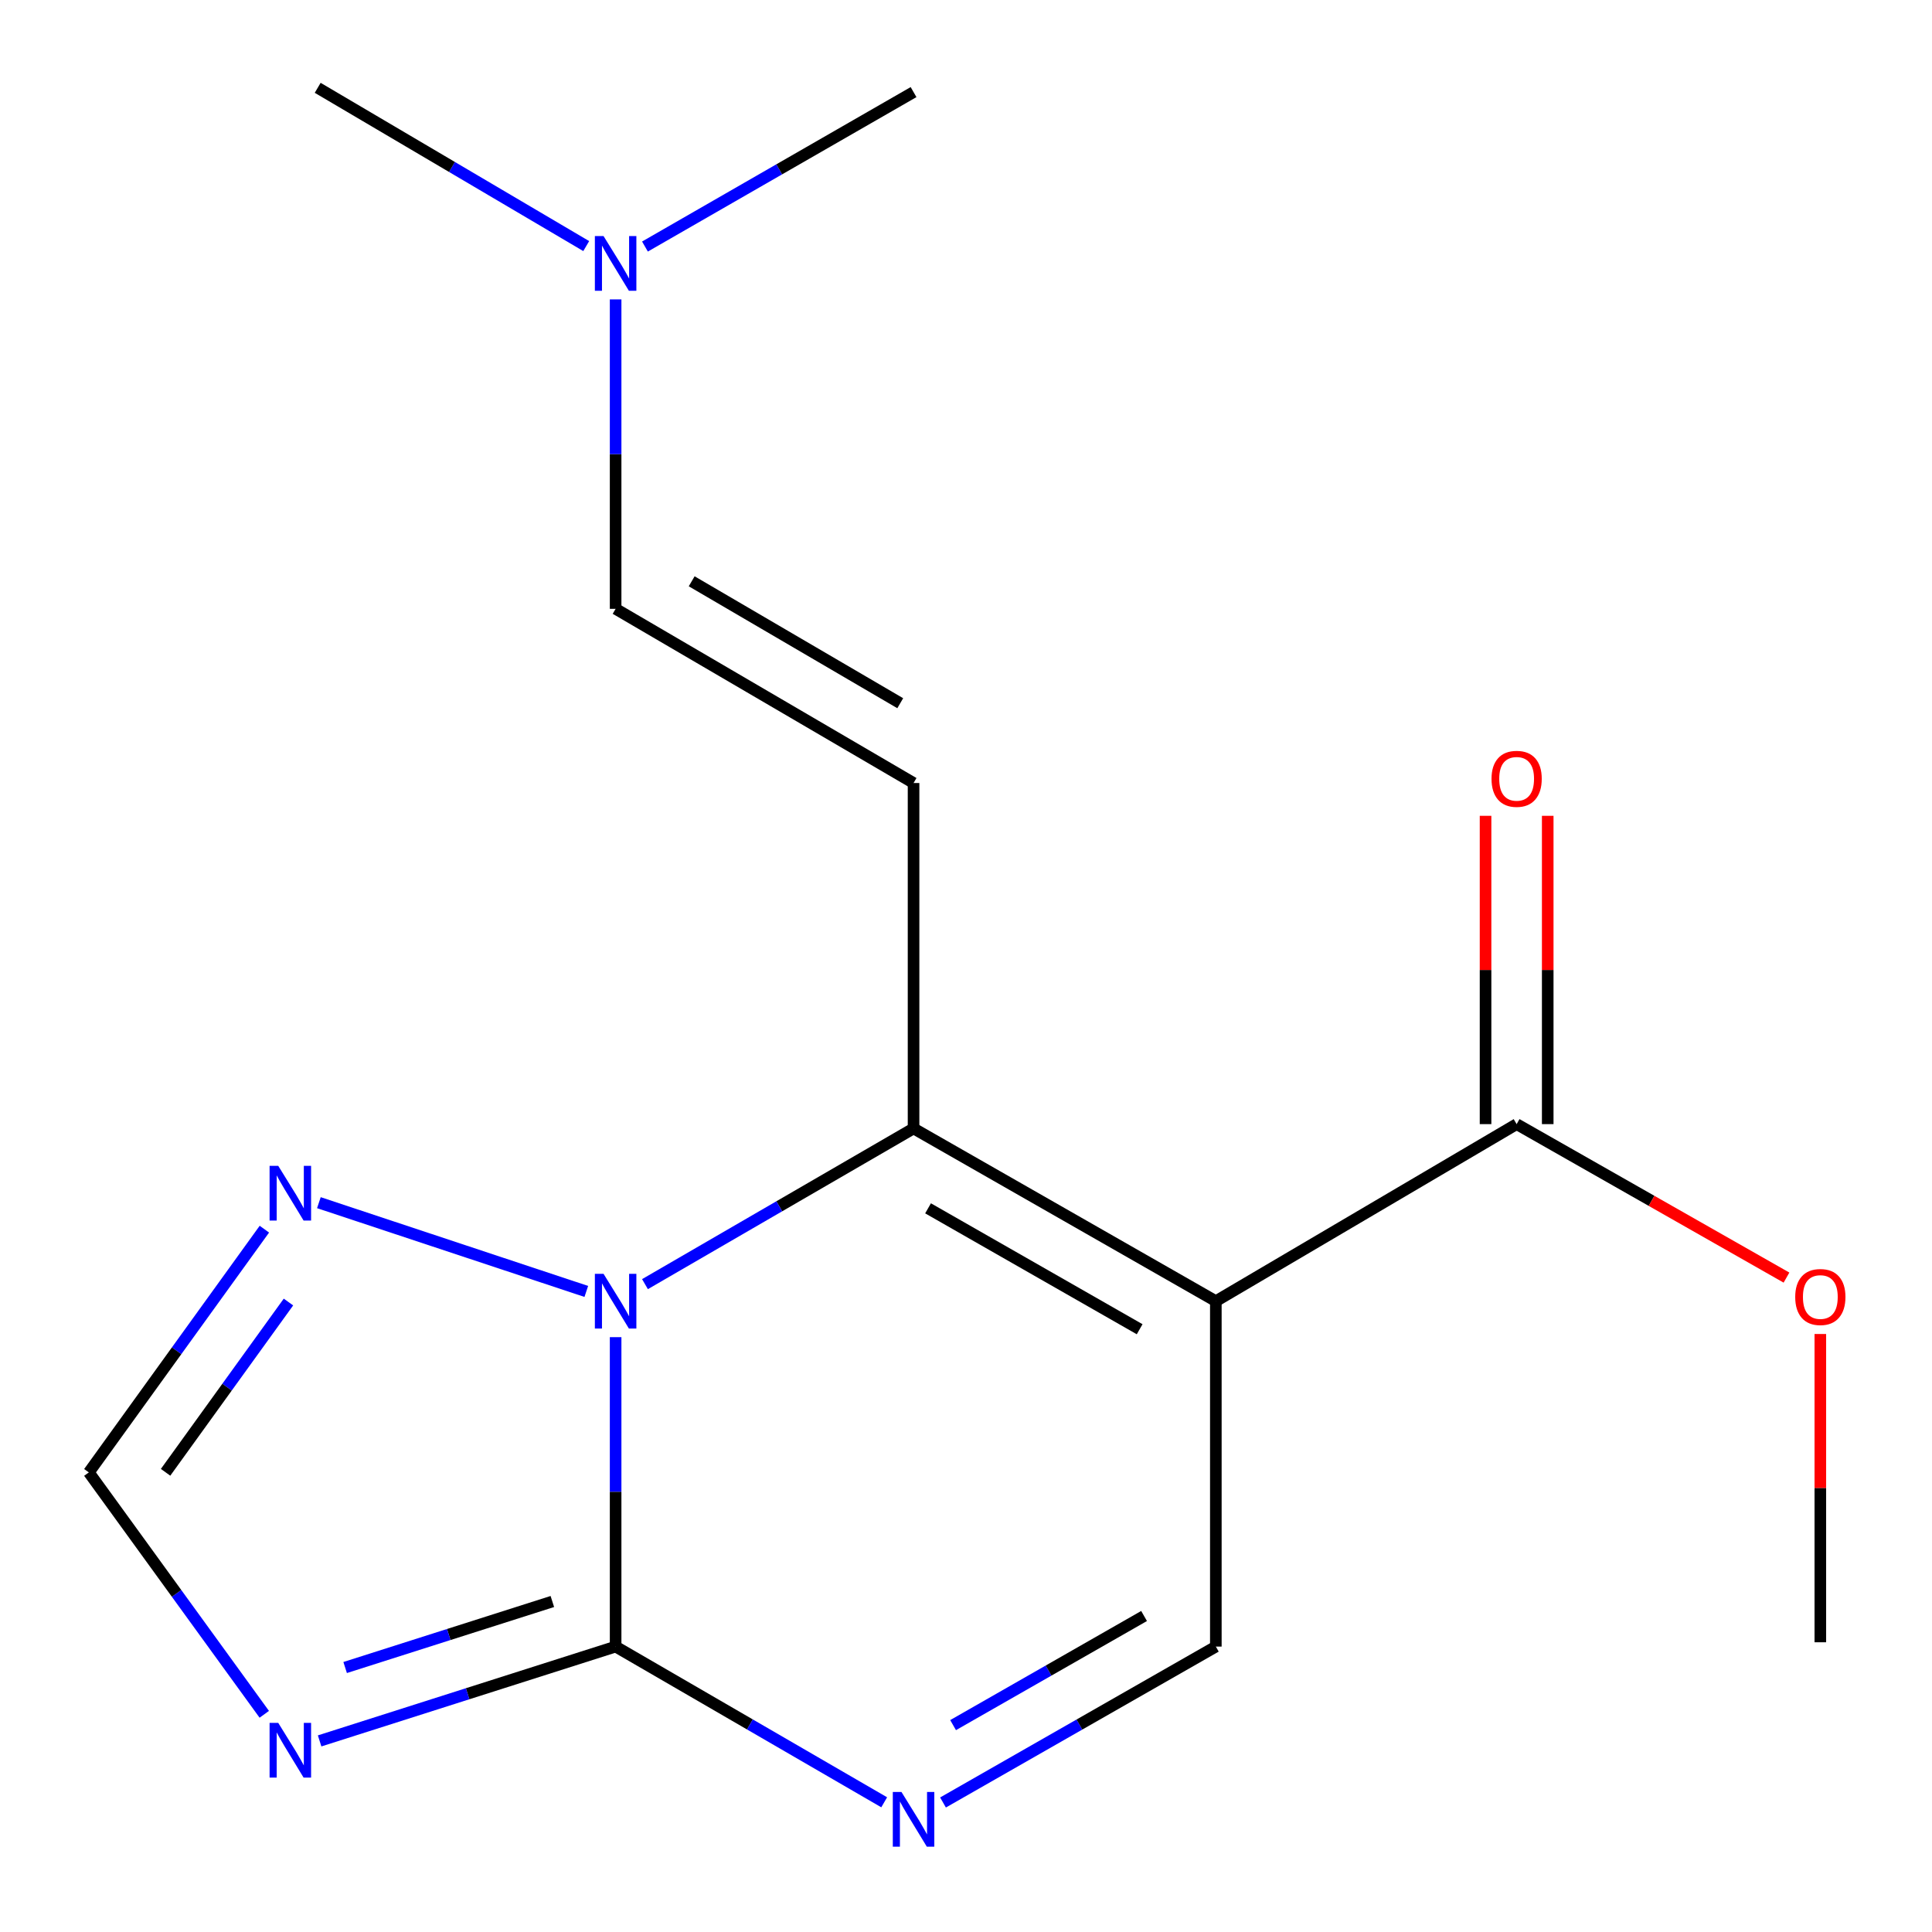 <?xml version='1.0' encoding='iso-8859-1'?>
<svg version='1.1' baseProfile='full'
              xmlns='http://www.w3.org/2000/svg'
                      xmlns:rdkit='http://www.rdkit.org/xml'
                      xmlns:xlink='http://www.w3.org/1999/xlink'
                  xml:space='preserve'
width='1000px' height='1000px' viewBox='0 0 1000 1000'>
<!-- END OF HEADER -->
<rect style='opacity:1.0;fill:#FFFFFF;stroke:none' width='1000' height='1000' x='0' y='0'> </rect>
<path class='bond-0' d='M 472.854,584.077 L 629.315,673.481' style='fill:none;fill-rule:evenodd;stroke:#000000;stroke-width:6px;stroke-linecap:butt;stroke-linejoin:miter;stroke-opacity:1' />
<path class='bond-0' d='M 480.358,625.427 L 589.881,688.01' style='fill:none;fill-rule:evenodd;stroke:#000000;stroke-width:6px;stroke-linecap:butt;stroke-linejoin:miter;stroke-opacity:1' />
<path class='bond-1' d='M 472.854,584.077 L 403.348,624.374' style='fill:none;fill-rule:evenodd;stroke:#000000;stroke-width:6px;stroke-linecap:butt;stroke-linejoin:miter;stroke-opacity:1' />
<path class='bond-1' d='M 403.348,624.374 L 333.841,664.671' style='fill:none;fill-rule:evenodd;stroke:#0000FF;stroke-width:6px;stroke-linecap:butt;stroke-linejoin:miter;stroke-opacity:1' />
<path class='bond-5' d='M 472.854,584.077 L 472.854,405.287' style='fill:none;fill-rule:evenodd;stroke:#000000;stroke-width:6px;stroke-linecap:butt;stroke-linejoin:miter;stroke-opacity:1' />
<path class='bond-6' d='M 629.315,673.481 L 629.315,852.271' style='fill:none;fill-rule:evenodd;stroke:#000000;stroke-width:6px;stroke-linecap:butt;stroke-linejoin:miter;stroke-opacity:1' />
<path class='bond-8' d='M 629.315,673.481 L 785.008,581.843' style='fill:none;fill-rule:evenodd;stroke:#000000;stroke-width:6px;stroke-linecap:butt;stroke-linejoin:miter;stroke-opacity:1' />
<path class='bond-2' d='M 318.645,692.111 L 318.645,772.191' style='fill:none;fill-rule:evenodd;stroke:#0000FF;stroke-width:6px;stroke-linecap:butt;stroke-linejoin:miter;stroke-opacity:1' />
<path class='bond-2' d='M 318.645,772.191 L 318.645,852.271' style='fill:none;fill-rule:evenodd;stroke:#000000;stroke-width:6px;stroke-linecap:butt;stroke-linejoin:miter;stroke-opacity:1' />
<path class='bond-7' d='M 303.47,668.444 L 165.053,622.501' style='fill:none;fill-rule:evenodd;stroke:#0000FF;stroke-width:6px;stroke-linecap:butt;stroke-linejoin:miter;stroke-opacity:1' />
<path class='bond-3' d='M 318.645,852.271 L 242.04,876.681' style='fill:none;fill-rule:evenodd;stroke:#000000;stroke-width:6px;stroke-linecap:butt;stroke-linejoin:miter;stroke-opacity:1' />
<path class='bond-3' d='M 242.04,876.681 L 165.435,901.091' style='fill:none;fill-rule:evenodd;stroke:#0000FF;stroke-width:6px;stroke-linecap:butt;stroke-linejoin:miter;stroke-opacity:1' />
<path class='bond-3' d='M 285.894,828.934 L 232.27,846.021' style='fill:none;fill-rule:evenodd;stroke:#000000;stroke-width:6px;stroke-linecap:butt;stroke-linejoin:miter;stroke-opacity:1' />
<path class='bond-3' d='M 232.27,846.021 L 178.647,863.108' style='fill:none;fill-rule:evenodd;stroke:#0000FF;stroke-width:6px;stroke-linecap:butt;stroke-linejoin:miter;stroke-opacity:1' />
<path class='bond-4' d='M 318.645,852.271 L 388.151,892.568' style='fill:none;fill-rule:evenodd;stroke:#000000;stroke-width:6px;stroke-linecap:butt;stroke-linejoin:miter;stroke-opacity:1' />
<path class='bond-4' d='M 388.151,892.568 L 457.658,932.865' style='fill:none;fill-rule:evenodd;stroke:#0000FF;stroke-width:6px;stroke-linecap:butt;stroke-linejoin:miter;stroke-opacity:1' />
<path class='bond-18' d='M 136.787,887.32 L 91.384,824.718' style='fill:none;fill-rule:evenodd;stroke:#0000FF;stroke-width:6px;stroke-linecap:butt;stroke-linejoin:miter;stroke-opacity:1' />
<path class='bond-18' d='M 91.384,824.718 L 45.982,762.116' style='fill:none;fill-rule:evenodd;stroke:#000000;stroke-width:6px;stroke-linecap:butt;stroke-linejoin:miter;stroke-opacity:1' />
<path class='bond-17' d='M 488.099,932.964 L 558.707,892.618' style='fill:none;fill-rule:evenodd;stroke:#0000FF;stroke-width:6px;stroke-linecap:butt;stroke-linejoin:miter;stroke-opacity:1' />
<path class='bond-17' d='M 558.707,892.618 L 629.315,852.271' style='fill:none;fill-rule:evenodd;stroke:#000000;stroke-width:6px;stroke-linecap:butt;stroke-linejoin:miter;stroke-opacity:1' />
<path class='bond-17' d='M 493.317,892.921 L 542.742,864.678' style='fill:none;fill-rule:evenodd;stroke:#0000FF;stroke-width:6px;stroke-linecap:butt;stroke-linejoin:miter;stroke-opacity:1' />
<path class='bond-17' d='M 542.742,864.678 L 592.168,836.436' style='fill:none;fill-rule:evenodd;stroke:#000000;stroke-width:6px;stroke-linecap:butt;stroke-linejoin:miter;stroke-opacity:1' />
<path class='bond-10' d='M 472.854,405.287 L 318.645,315.132' style='fill:none;fill-rule:evenodd;stroke:#000000;stroke-width:6px;stroke-linecap:butt;stroke-linejoin:miter;stroke-opacity:1' />
<path class='bond-10' d='M 465.963,363.984 L 358.017,300.876' style='fill:none;fill-rule:evenodd;stroke:#000000;stroke-width:6px;stroke-linecap:butt;stroke-linejoin:miter;stroke-opacity:1' />
<path class='bond-9' d='M 136.843,636.213 L 91.412,699.165' style='fill:none;fill-rule:evenodd;stroke:#0000FF;stroke-width:6px;stroke-linecap:butt;stroke-linejoin:miter;stroke-opacity:1' />
<path class='bond-9' d='M 91.412,699.165 L 45.982,762.116' style='fill:none;fill-rule:evenodd;stroke:#000000;stroke-width:6px;stroke-linecap:butt;stroke-linejoin:miter;stroke-opacity:1' />
<path class='bond-9' d='M 149.308,673.929 L 117.506,717.996' style='fill:none;fill-rule:evenodd;stroke:#0000FF;stroke-width:6px;stroke-linecap:butt;stroke-linejoin:miter;stroke-opacity:1' />
<path class='bond-9' d='M 117.506,717.996 L 85.705,762.062' style='fill:none;fill-rule:evenodd;stroke:#000000;stroke-width:6px;stroke-linecap:butt;stroke-linejoin:miter;stroke-opacity:1' />
<path class='bond-11' d='M 801.098,581.843 L 801.098,502.054' style='fill:none;fill-rule:evenodd;stroke:#000000;stroke-width:6px;stroke-linecap:butt;stroke-linejoin:miter;stroke-opacity:1' />
<path class='bond-11' d='M 801.098,502.054 L 801.098,422.265' style='fill:none;fill-rule:evenodd;stroke:#FF0000;stroke-width:6px;stroke-linecap:butt;stroke-linejoin:miter;stroke-opacity:1' />
<path class='bond-11' d='M 768.919,581.843 L 768.919,502.054' style='fill:none;fill-rule:evenodd;stroke:#000000;stroke-width:6px;stroke-linecap:butt;stroke-linejoin:miter;stroke-opacity:1' />
<path class='bond-11' d='M 768.919,502.054 L 768.919,422.265' style='fill:none;fill-rule:evenodd;stroke:#FF0000;stroke-width:6px;stroke-linecap:butt;stroke-linejoin:miter;stroke-opacity:1' />
<path class='bond-13' d='M 785.008,581.843 L 854.845,621.562' style='fill:none;fill-rule:evenodd;stroke:#000000;stroke-width:6px;stroke-linecap:butt;stroke-linejoin:miter;stroke-opacity:1' />
<path class='bond-13' d='M 854.845,621.562 L 924.681,661.282' style='fill:none;fill-rule:evenodd;stroke:#FF0000;stroke-width:6px;stroke-linecap:butt;stroke-linejoin:miter;stroke-opacity:1' />
<path class='bond-12' d='M 318.645,315.132 L 318.645,235.052' style='fill:none;fill-rule:evenodd;stroke:#000000;stroke-width:6px;stroke-linecap:butt;stroke-linejoin:miter;stroke-opacity:1' />
<path class='bond-12' d='M 318.645,235.052 L 318.645,154.972' style='fill:none;fill-rule:evenodd;stroke:#0000FF;stroke-width:6px;stroke-linecap:butt;stroke-linejoin:miter;stroke-opacity:1' />
<path class='bond-14' d='M 303.43,127.375 L 233.933,86.415' style='fill:none;fill-rule:evenodd;stroke:#0000FF;stroke-width:6px;stroke-linecap:butt;stroke-linejoin:miter;stroke-opacity:1' />
<path class='bond-14' d='M 233.933,86.415 L 164.436,45.455' style='fill:none;fill-rule:evenodd;stroke:#000000;stroke-width:6px;stroke-linecap:butt;stroke-linejoin:miter;stroke-opacity:1' />
<path class='bond-15' d='M 333.832,127.61 L 403.343,87.641' style='fill:none;fill-rule:evenodd;stroke:#0000FF;stroke-width:6px;stroke-linecap:butt;stroke-linejoin:miter;stroke-opacity:1' />
<path class='bond-15' d='M 403.343,87.641 L 472.854,47.671' style='fill:none;fill-rule:evenodd;stroke:#000000;stroke-width:6px;stroke-linecap:butt;stroke-linejoin:miter;stroke-opacity:1' />
<path class='bond-16' d='M 942.202,690.476 L 942.202,770.256' style='fill:none;fill-rule:evenodd;stroke:#FF0000;stroke-width:6px;stroke-linecap:butt;stroke-linejoin:miter;stroke-opacity:1' />
<path class='bond-16' d='M 942.202,770.256 L 942.202,850.037' style='fill:none;fill-rule:evenodd;stroke:#000000;stroke-width:6px;stroke-linecap:butt;stroke-linejoin:miter;stroke-opacity:1' />
<path  class='atom-2' d='M 312.385 659.321
L 321.665 674.321
Q 322.585 675.801, 324.065 678.481
Q 325.545 681.161, 325.625 681.321
L 325.625 659.321
L 329.385 659.321
L 329.385 687.641
L 325.505 687.641
L 315.545 671.241
Q 314.385 669.321, 313.145 667.121
Q 311.945 664.921, 311.585 664.241
L 311.585 687.641
L 307.905 687.641
L 307.905 659.321
L 312.385 659.321
' fill='#0000FF'/>
<path  class='atom-4' d='M 144.017 891.761
L 153.297 906.761
Q 154.217 908.241, 155.697 910.921
Q 157.177 913.601, 157.257 913.761
L 157.257 891.761
L 161.017 891.761
L 161.017 920.081
L 157.137 920.081
L 147.177 903.681
Q 146.017 901.761, 144.777 899.561
Q 143.577 897.361, 143.217 896.681
L 143.217 920.081
L 139.537 920.081
L 139.537 891.761
L 144.017 891.761
' fill='#0000FF'/>
<path  class='atom-5' d='M 466.594 927.515
L 475.874 942.515
Q 476.794 943.995, 478.274 946.675
Q 479.754 949.355, 479.834 949.515
L 479.834 927.515
L 483.594 927.515
L 483.594 955.835
L 479.714 955.835
L 469.754 939.435
Q 468.594 937.515, 467.354 935.315
Q 466.154 933.115, 465.794 932.435
L 465.794 955.835
L 462.114 955.835
L 462.114 927.515
L 466.594 927.515
' fill='#0000FF'/>
<path  class='atom-8' d='M 144.017 603.437
L 153.297 618.437
Q 154.217 619.917, 155.697 622.597
Q 157.177 625.277, 157.257 625.437
L 157.257 603.437
L 161.017 603.437
L 161.017 631.757
L 157.137 631.757
L 147.177 615.357
Q 146.017 613.437, 144.777 611.237
Q 143.577 609.037, 143.217 608.357
L 143.217 631.757
L 139.537 631.757
L 139.537 603.437
L 144.017 603.437
' fill='#0000FF'/>
<path  class='atom-12' d='M 772.008 403.115
Q 772.008 396.315, 775.368 392.515
Q 778.728 388.715, 785.008 388.715
Q 791.288 388.715, 794.648 392.515
Q 798.008 396.315, 798.008 403.115
Q 798.008 409.995, 794.608 413.915
Q 791.208 417.795, 785.008 417.795
Q 778.768 417.795, 775.368 413.915
Q 772.008 410.035, 772.008 403.115
M 785.008 414.595
Q 789.328 414.595, 791.648 411.715
Q 794.008 408.795, 794.008 403.115
Q 794.008 397.555, 791.648 394.755
Q 789.328 391.915, 785.008 391.915
Q 780.688 391.915, 778.328 394.715
Q 776.008 397.515, 776.008 403.115
Q 776.008 408.835, 778.328 411.715
Q 780.688 414.595, 785.008 414.595
' fill='#FF0000'/>
<path  class='atom-13' d='M 312.385 122.182
L 321.665 137.182
Q 322.585 138.662, 324.065 141.342
Q 325.545 144.022, 325.625 144.182
L 325.625 122.182
L 329.385 122.182
L 329.385 150.502
L 325.505 150.502
L 315.545 134.102
Q 314.385 132.182, 313.145 129.982
Q 311.945 127.782, 311.585 127.102
L 311.585 150.502
L 307.905 150.502
L 307.905 122.182
L 312.385 122.182
' fill='#0000FF'/>
<path  class='atom-14' d='M 929.202 671.327
Q 929.202 664.527, 932.562 660.727
Q 935.922 656.927, 942.202 656.927
Q 948.482 656.927, 951.842 660.727
Q 955.202 664.527, 955.202 671.327
Q 955.202 678.207, 951.802 682.127
Q 948.402 686.007, 942.202 686.007
Q 935.962 686.007, 932.562 682.127
Q 929.202 678.247, 929.202 671.327
M 942.202 682.807
Q 946.522 682.807, 948.842 679.927
Q 951.202 677.007, 951.202 671.327
Q 951.202 665.767, 948.842 662.967
Q 946.522 660.127, 942.202 660.127
Q 937.882 660.127, 935.522 662.927
Q 933.202 665.727, 933.202 671.327
Q 933.202 677.047, 935.522 679.927
Q 937.882 682.807, 942.202 682.807
' fill='#FF0000'/>
</svg>
